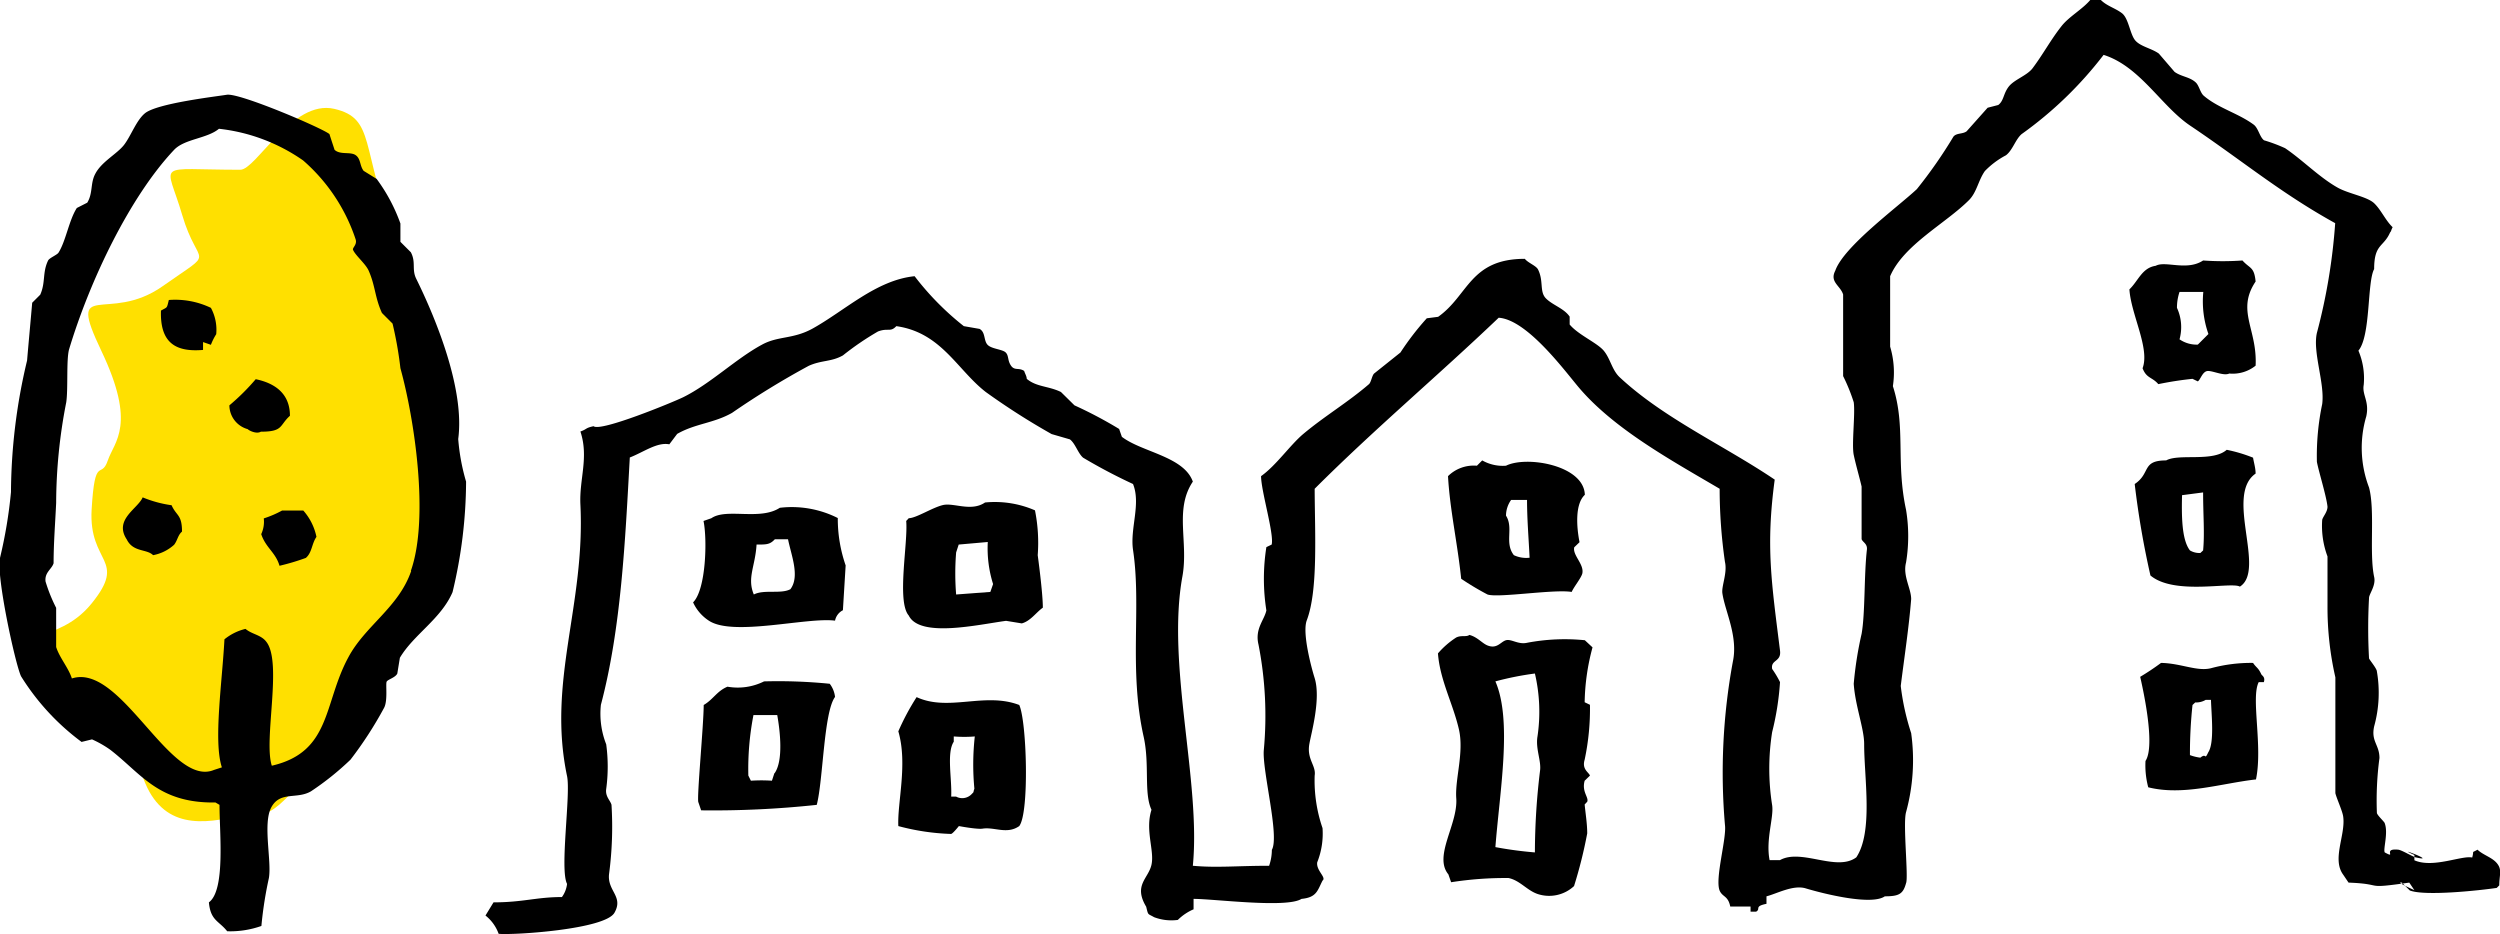 <svg xmlns="http://www.w3.org/2000/svg" width="136.67" height="51.07" viewBox="0 0 136.67 51.07"><defs><style>.cls-1{fill:#ffe000;}</style></defs><g id="レイヤー_2" data-name="レイヤー 2"><g id="コンテンツ"><path class="cls-1" d="M13.14,9.28c-4.76,0-4.06-.53-3.18,2.47s1.94,1.77-1.06,3.89-5.3-.53-3.36,3.54.71,4.94.35,6-.7-.35-.88,2.66S7,30.54,5,33s-4.59.88-1.41,3.89S6.78,38.79,7.66,42s3.07,3.12,5.13,2.66,1.5.88,5.3-3.89,2.12-2.83,5.12-8.13,2.23-5.62.89-11.49-.53-3.18-2.48-8.13-1.06-6.54-3.35-7.07S14,9.28,13.14,9.28Z"/><path d="M25.48,26.33A11.29,11.29,0,0,1,25.05,24c.36-2.69-1.18-6.5-2.3-8.77-.25-.52,0-.89-.29-1.44l-.57-.57v-1a9.41,9.41,0,0,0-1.3-2.44l-.71-.44c-.22-.28-.15-.66-.44-.86s-.84,0-1.15-.29c-.09-.28-.19-.57-.28-.86C17.61,7,13.1,5.07,12.4,5.18s-3.77.47-4.46,1c-.48.38-.77,1.23-1.15,1.73S5.56,8.83,5.21,9.5c-.28.52-.12,1.05-.44,1.58l-.57.29c-.43.67-.6,1.81-1,2.44-.07.12-.5.29-.57.43-.32.66-.13,1.2-.43,1.87l-.44.44c-.09,1.05-.19,2.1-.28,3.16A31.47,31.47,0,0,0,.6,26.9,25.46,25.46,0,0,1,0,30.5c-.22.95.83,5.79,1.15,6.47a13,13,0,0,0,3.31,3.59l.57-.14a5.73,5.73,0,0,1,1,.57c1.7,1.31,2.63,2.93,5.75,2.88L12,44c0,1.56.33,4.66-.58,5.33.09,1,.54,1,1,1.58a5.07,5.07,0,0,0,1.87-.29A21.19,21.19,0,0,1,14.7,48c.16-.93-.35-3,.14-3.88s1.39-.41,2.16-.86a15.45,15.45,0,0,0,2.16-1.73A20.92,20.92,0,0,0,21,38.69c.21-.4.07-1.31.14-1.43s.48-.22.58-.44l.14-.86c.76-1.28,2.25-2.12,2.88-3.59A26.12,26.12,0,0,0,25.48,26.33Zm-3,4.88c-.68,2-2.53,3-3.45,4.75-1.35,2.51-.92,5.15-4.17,5.9-.46-1.39.58-5.62-.29-6.76-.29-.4-.78-.41-1.15-.72a2.89,2.89,0,0,0-1.15.57c-.12,2.31-.61,5.59-.14,7l-.43.14c-2.39,1-5.08-5.87-7.77-5-.19-.59-.68-1.14-.86-1.72V33.23a8.61,8.61,0,0,1-.58-1.44c-.06-.5.34-.67.44-1,0-1.1.09-2.2.14-3.3A28.86,28.86,0,0,1,3.62,22c.11-.71,0-2.27.15-2.88,1.14-3.8,3.34-8.38,5.75-10.93.57-.6,1.8-.61,2.45-1.15a9.93,9.93,0,0,1,4.6,1.73,9.79,9.79,0,0,1,2.87,4.31c.1.3-.19.46-.14.58.14.32.7.77.86,1.15.36.82.33,1.44.72,2.3l.58.58a20.67,20.67,0,0,1,.43,2.44C22.65,22.87,23.48,28.31,22.46,31.21Z"/><path d="M9.23,16.4c-.12.49-.07.37-.43.58-.06,1.81.85,2.27,2.3,2.15V18.7l.43.15a3.14,3.14,0,0,1,.29-.58,2.52,2.52,0,0,0-.29-1.44A4.51,4.51,0,0,0,9.23,16.4Z"/><path d="M15.85,22.73c0-1.28-.91-1.8-1.87-2a12.16,12.16,0,0,1-1.44,1.43,1.36,1.36,0,0,0,1,1.3c.09.09.49.28.72.14C15.5,23.6,15.26,23.26,15.85,22.73Z"/><path d="M7.8,27.19c-.26.62-1.59,1.21-.87,2.3.35.71,1.09.51,1.44.86a2.36,2.36,0,0,0,1.15-.57c.19-.25.2-.52.43-.72,0-.94-.31-.85-.57-1.44A6.4,6.4,0,0,1,7.8,27.19Z"/><path d="M15.42,27.91a5.57,5.57,0,0,1-1,.43,1.59,1.59,0,0,1-.14.86c.25.75.79,1,1,1.73a12.48,12.48,0,0,0,1.44-.43c.34-.29.32-.78.58-1.15a3.11,3.11,0,0,0-.72-1.44Z"/><path d="M136.59,47.32c-.24-.43-.81-.54-1.15-.87-.36.21-.17,0-.29.43-.56-.13-2.14.6-3.16.15v-.29c-1.23-.55,1.31.41.12.14-.15,0-.78-.4-1-.43-.9-.09-.06.52-.74.15-.1-.17.2-1.05,0-1.59,0-.07-.41-.43-.43-.57a17.63,17.63,0,0,1,.14-3c0-.73-.47-.91-.29-1.73a6.86,6.86,0,0,0,.15-3c0-.16-.41-.64-.43-.72a30,30,0,0,1,0-3.3c0-.22.39-.68.28-1.15-.28-1.32.06-3.62-.28-4.89a6.09,6.09,0,0,1-.15-3.89c.18-.83-.24-1.16-.14-1.72a3.88,3.88,0,0,0-.29-1.87c.68-.82.47-3.74.86-4.46,0-1.39.51-1.18.87-2,.11-.15,0,0,.14-.29-.39-.37-.62-.93-1-1.3s-1.39-.52-2-.86c-1-.56-1.93-1.52-2.88-2.16a8.66,8.66,0,0,0-1.15-.43c-.24-.18-.31-.67-.57-.86-.84-.62-1.94-.9-2.73-1.58-.19-.17-.25-.55-.43-.72-.33-.31-.78-.31-1.16-.58l-.86-1c-.4-.29-1-.38-1.29-.72S116.37,1,116,.72s-.82-.39-1.15-.72h-.58c-.44.52-1.17.91-1.58,1.44-.59.75-1,1.53-1.58,2.3-.31.4-1,.61-1.3,1s-.26.77-.57,1l-.58.15-1.15,1.29c-.22.16-.55.08-.72.29a25.78,25.78,0,0,1-2,2.87c-1.07,1-4,3.14-4.46,4.46-.32.62.28.81.43,1.3v4.46a9.91,9.91,0,0,1,.58,1.43c.09.63-.12,2.31,0,2.88s.33,1.28.43,1.73v2.87c.05.17.33.25.29.58-.16,1.38-.09,3.48-.29,4.6a20,20,0,0,0-.43,2.73c.08,1.21.58,2.48.57,3.31,0,1.84.5,4.79-.43,6.18-1.08.8-3-.5-4.17.15h-.57c-.22-1.13.24-2.33.14-3a12.84,12.84,0,0,1,0-4,15.21,15.21,0,0,0,.43-2.73,5.46,5.46,0,0,0-.43-.72c-.09-.52.51-.37.43-1-.47-3.77-.78-5.7-.29-9.35-2.77-1.87-6.07-3.35-8.48-5.6-.42-.4-.5-1-.86-1.44s-1.4-.87-1.87-1.44v-.43c-.3-.45-.94-.63-1.3-1s-.11-.94-.43-1.58c-.11-.21-.55-.36-.72-.58-3,0-3.08,2-4.74,3.17L78,17.4a15,15,0,0,0-1.44,1.87l-1.44,1.15c-.12.12-.16.47-.28.58-1.16,1-2.42,1.74-3.6,2.73-.72.61-1.48,1.72-2.3,2.3,0,.81.72,3.16.58,3.74l-.29.14a11.12,11.12,0,0,0,0,3.46c-.11.53-.64,1-.43,1.87A20.24,20.24,0,0,1,69.09,41c-.1,1.1.87,4.71.44,5.46a2.68,2.68,0,0,1-.15.87c-1.76,0-2.85.12-4.17,0,.45-4.59-1.45-11-.57-15.82.34-1.88-.45-3.66.57-5.18-.49-1.38-2.79-1.61-3.88-2.45l-.15-.43a23.39,23.39,0,0,0-2.44-1.29L58,21.43c-.67-.33-1.34-.27-1.87-.72,0-.14-.1-.29-.14-.43-.29-.2-.52,0-.72-.29s-.11-.54-.29-.72-.79-.19-1-.43-.1-.68-.43-.86l-.86-.15A15.34,15.34,0,0,1,50,15.1c-2.1.21-3.83,1.9-5.61,2.88-1.06.57-1.85.38-2.73.86-1.43.77-2.82,2.14-4.32,2.88-.58.28-4.51,1.9-4.89,1.58-.47.1-.33.15-.72.29.47,1.42-.07,2.6,0,4C32,33.1,29.91,37.24,31,42.43c.21,1-.41,5.1,0,5.89a1.51,1.51,0,0,1-.28.72c-1.39,0-2.13.29-3.74.29l-.44.72a2.23,2.23,0,0,1,.72,1c.81.08,5.81-.24,6.33-1.15s-.42-1.19-.29-2.15A19.62,19.62,0,0,0,33.43,44c-.06-.24-.35-.45-.29-.87a9.06,9.06,0,0,0,0-2.44,4.57,4.57,0,0,1-.29-2.16c1.11-4.19,1.33-9,1.58-13.52.75-.29,1.49-.85,2.16-.72l.43-.57c1-.57,2-.58,3-1.15A45.42,45.42,0,0,1,44.21,20c.71-.32,1.23-.21,1.87-.57A15.55,15.55,0,0,1,48,18.12c.56-.21.67.06,1-.29,2.46.35,3.32,2.38,4.89,3.6a38.53,38.53,0,0,0,3.6,2.3l1,.29c.3.23.44.76.72,1a29.91,29.91,0,0,0,2.73,1.44c.44,1.09-.17,2.42,0,3.6.47,3.11-.24,6.53.58,10.21.34,1.53,0,3.08.43,4-.36,1.12.17,2.23,0,3s-1,1.11-.29,2.3c.12.49.07.36.43.57a2.66,2.66,0,0,0,1.3.15,2.77,2.77,0,0,1,.86-.58v-.57c1.14,0,5.09.52,5.9,0,.83-.08.87-.45,1.15-1,.23-.17-.36-.55-.29-1a4.23,4.23,0,0,0,.29-1.87,8,8,0,0,1-.43-2.87c.09-.55-.44-.88-.29-1.73.1-.58.64-2.46.29-3.6-.15-.47-.7-2.46-.43-3.16.62-1.64.44-4.69.43-7.19,3.24-3.24,6.75-6.19,10.06-9.35,1.51.1,3.49,2.74,4.32,3.74,1.92,2.31,5.11,4.05,7.76,5.61a28.11,28.11,0,0,0,.29,4c.14.61-.2,1.32-.14,1.72.15,1,.87,2.35.57,3.74a33.4,33.4,0,0,0-.43,8.92c.1.73-.56,2.94-.29,3.59.16.36.46.27.58.87H95.7v.28H96c.28-.15-.13-.29.57-.43V49c.56-.14,1.47-.65,2.16-.43,1,.3,3.58.94,4.31.43.78,0,1-.13,1.16-.72.14-.31-.18-3.24,0-3.88a10.75,10.75,0,0,0,.28-4.32,13.36,13.36,0,0,1-.57-2.58c.19-1.53.45-3.22.57-4.75,0-.58-.47-1.27-.28-2a8.87,8.87,0,0,0,0-2.88c-.57-2.65,0-4.53-.72-6.76a4.94,4.94,0,0,0-.15-2.16V15.1c.74-1.72,3.05-2.89,4.32-4.17.42-.43.5-1.07.86-1.58a4.55,4.55,0,0,1,1.15-.86c.37-.28.52-.87.86-1.16A21,21,0,0,0,115,3c2,.63,3.16,2.82,4.75,3.88,2.84,1.91,4.94,3.68,7.91,5.32a32,32,0,0,1-1,6c-.24,1.06.44,2.75.29,3.89a13.81,13.81,0,0,0-.29,3.16c.11.57.52,1.87.58,2.45,0,.29-.25.54-.29.72a4.77,4.77,0,0,0,.29,2v2.73a17.16,17.16,0,0,0,.43,3.88v6.33c.07.3.4,1,.43,1.3.13,1-.63,2.31,0,3.16l.29.43c2.06.08.72.37,3.32,0l.29.43c.85.35-1.24-.52-.69-.43.14.15.29.29.43.43.82.32,3.81,0,4.75-.14l.14-.14C136.63,47.92,136.76,47.61,136.59,47.32Z"/><path d="M122.59,14.24a15.1,15.1,0,0,1-2.15,0c-.89.59-2.06,0-2.59.29-.75.11-.95.82-1.44,1.29.09,1.38,1.13,3.23.72,4.31.21.56.53.48.86.87a18.69,18.69,0,0,1,1.87-.29l.29.14c.15-.09.26-.58.57-.57s.86.28,1.15.14a2,2,0,0,0,1.44-.43c.1-2-1.07-3,0-4.6C123.23,14.57,123,14.7,122.59,14.24Zm-2.44,4.6a1.66,1.66,0,0,1-1-.29,2.51,2.51,0,0,0-.14-1.72,2.71,2.71,0,0,1,.14-.87h1.3a5.38,5.38,0,0,0,.28,2.3Z"/><path d="M122.45,32.07c1.44-.91-.84-5,.86-6.18,0-.29-.09-.58-.14-.87a8.11,8.11,0,0,0-1.44-.43c-.77.68-2.6.19-3.31.58-1.36,0-.83.7-1.72,1.29a47.41,47.41,0,0,0,.86,5C118.87,32.56,122,31.79,122.45,32.07Zm-3.16-5,1.15-.15c0,1.23.09,2.25,0,3.17l-.15.14a1,1,0,0,1-.57-.14C119.26,29.5,119.26,28.16,119.29,27Z"/><path d="M82.33,25.46a2.28,2.28,0,0,1-1.3-.29l-.29.29a2,2,0,0,0-1.58.57c.1,1.82.52,3.67.72,5.61a14.76,14.76,0,0,0,1.44.86c.58.2,3.63-.3,4.6-.14.13-.29.51-.75.58-1,.12-.51-.54-1-.44-1.44l.29-.28c-.16-.81-.26-2.08.29-2.59C86.59,25.43,83.45,24.9,82.33,25.46Zm.43,4.89c-.53-.68,0-1.48-.43-2.16a1.5,1.5,0,0,1,.28-.86h.87c0,1.05.09,2.1.14,3.16A1.59,1.59,0,0,1,82.76,30.35Z"/><path d="M56.58,27.9a5.49,5.49,0,0,0-2.73-.43c-.76.52-1.71,0-2.3.14s-1.45.71-1.87.72l-.14.15c.11,1.18-.53,4.4.14,5.17.61,1.24,3.82.49,5.32.29l.86.14c.48-.13.78-.6,1.15-.86,0-.83-.28-2.87-.28-2.87A9,9,0,0,0,56.58,27.9Zm-2.44,4.46-1.87.14a14.3,14.3,0,0,1,0-2.3l.14-.43L54,29.63a6.52,6.52,0,0,0,.29,2.3Z"/><path d="M42.63,27.76c-1.08.71-2.92,0-3.74.57l-.43.15c.21,1,.14,3.75-.57,4.45a2.36,2.36,0,0,0,.86,1c1.32.88,5.37-.2,6.9,0a.81.81,0,0,1,.43-.57l.15-2.45a7.8,7.8,0,0,1-.43-2.59A5.58,5.58,0,0,0,42.63,27.76Zm.58,4.45c-.52.28-1.44,0-2,.29-.38-.91.08-1.54.15-2.73.55,0,.73,0,1-.29h.72C43.25,30.34,43.74,31.51,43.21,32.21Z"/><path d="M86.64,35a11,11,0,0,0-3.16.14c-.48.11-.86-.22-1.15-.14s-.48.49-1,.29c-.31-.12-.55-.46-1-.58-.18.13-.43,0-.72.14a4.6,4.6,0,0,0-1,.87c.11,1.47.83,2.76,1.15,4.17.28,1.26-.22,2.68-.15,3.74.11,1.42-1.26,3.17-.43,4.17l.15.43A19.13,19.13,0,0,1,82.47,48c.62.13,1,.67,1.58.87a2,2,0,0,0,2-.43,25.11,25.11,0,0,0,.72-2.88c0-.53-.09-1.06-.14-1.58l.14-.15c.1-.24-.31-.54-.14-1.15l.29-.28c-.07-.19-.45-.34-.29-.87a13.42,13.42,0,0,0,.29-3l-.29-.14a12.15,12.15,0,0,1,.43-3ZM83.91,46.6a21.09,21.09,0,0,1-2.16-.29c.24-3.09.93-6.92,0-9.06a16.5,16.5,0,0,1,2.16-.43,9.18,9.18,0,0,1,.14,3.45c-.11.67.22,1.34.14,1.87A37.24,37.24,0,0,0,83.91,46.6Z"/><path d="M123.17,36.24a8.39,8.39,0,0,0-2.3.29c-.76.19-1.64-.27-2.73-.29A13.6,13.6,0,0,1,117,37c.11.49.86,3.74.29,4.6a4.64,4.64,0,0,0,.15,1.44c1.92.48,4-.22,5.89-.43.38-1.84-.29-4.47.15-5.32h.28c.09-.28-.1-.35-.14-.43C123.45,36.49,123.35,36.51,123.17,36.24Zm-2.45,4.89c-.22.47-.08,0-.43.29a2.48,2.48,0,0,1-.57-.14,25,25,0,0,1,.14-2.74l.15-.14a1,1,0,0,0,.57-.14h.29C120.89,39.06,121.07,40.6,120.72,41.13Z"/><path d="M41.77,37.25a3.23,3.23,0,0,1-2,.29c-.58.24-.78.7-1.3,1,0,1.08-.39,5.14-.29,5.32l.15.44A53,53,0,0,0,44.65,44c.35-1.33.38-5.07,1-5.9a1.45,1.45,0,0,0-.29-.72A28.51,28.51,0,0,0,41.77,37.25Zm.57,5-.14.43a8.69,8.69,0,0,0-1.15,0l-.14-.28a15.52,15.52,0,0,1,.28-3.31h1.3C42.64,39.93,42.84,41.58,42.34,42.28Z"/><path d="M50.11,38.11a13.24,13.24,0,0,0-1,1.87c.52,1.79-.06,3.89,0,5.18a12.56,12.56,0,0,0,2.88.43c.09,0,.43-.43.43-.43s1,.19,1.3.14c.65-.1,1.33.33,2-.14.56-.73.41-5.74,0-6.62C53.83,37.82,51.86,38.92,50.11,38.11Zm3.16,5c-.09.25,0,.15-.14.29a.71.71,0,0,1-.86.15H52c.05-.95-.26-2.4.14-3v-.29a7.25,7.25,0,0,0,1.15,0A14,14,0,0,0,53.27,43.14Z"/></g></g></svg>